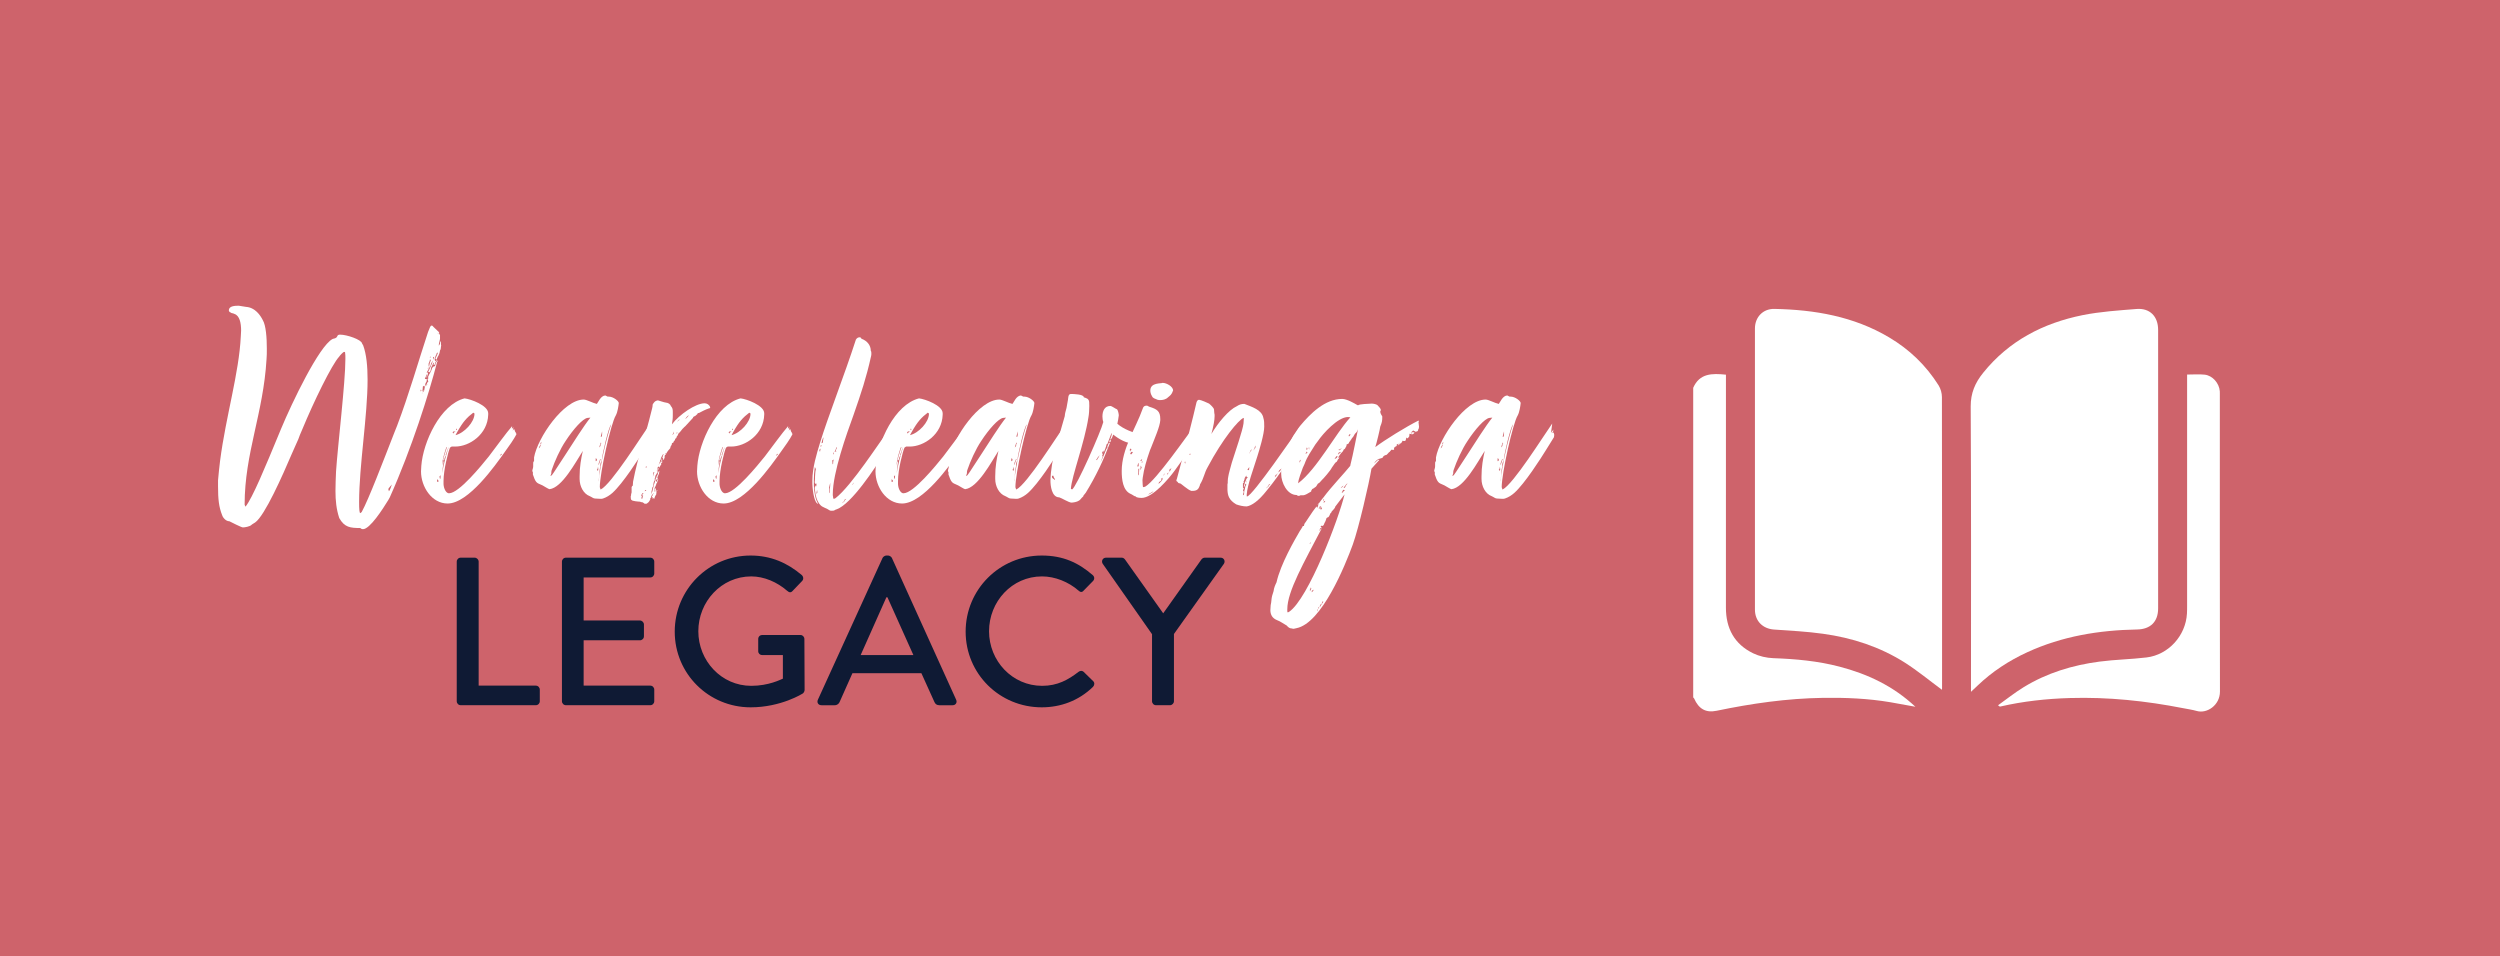<?xml version="1.0" encoding="UTF-8"?>
<svg xmlns="http://www.w3.org/2000/svg" id="a" viewBox="0 0 1600 612">
  <rect width="1600" height="612" style="fill:#ce636b;"></rect>
  <g>
    <path d="M248.53,319.99c-3.55,5.79-11.78,18.69-16.26,18.69-.56,0-1.12-.19-1.68-.75-6.36,0-10.09-.37-13.46-6.36-1.87-5.61-2.43-11.22-2.43-17.38,0-3.93,.19-8.23,.37-12.53,1.12-16.64,5.98-56.83,5.98-71.97,0-1.68,0-2.99-.19-4.11,0-.19-.19-.38-.56-.38-.75,0-2.99,2.62-3.18,2.99-4.86,5.23-16.45,29.16-23.55,46.36l-1.68,3.93c-.56,1.87-1.31,3.37-2.06,5.05l-2.99,6.73c-5.98,14.02-17.39,39.82-23.55,44.12l-1.5,.93c-.37,.37-.75,.37-.75,.56-1.12,1.12-4.3,1.68-5.61,1.68-.93,0-7.85-3.55-8.6-3.93-2.62,0-4.49-2.99-4.67-3.92-2.06-5.23-2.62-10.1-2.62-18.51v-3.74c.37-3.93,.75-8.22,1.31-12.52,3.74-28.79,12.15-56.08,13.27-79.82,0-1.12,.19-2.24,.19-3.55,0-4.86-.93-9.53-4.3-10.66-.93-.56-2.06-.37-2.43-.94-.75-.19-1.12-.75-1.12-1.5,.19-2.62,3.74-2.8,6.36-2.8l4.67,.75c5.79,.37,9.16,5.42,10.66,8.41,2.06,3.36,2.62,11.4,2.62,18.32,0,2.43,0,4.86-.19,6.73-2.06,34.96-14.02,60.01-14.02,93.09,0,.37,.37,.75,.56,1.31,4.49-5.61,12.52-25.05,21.87-47.67l.93-2.24c6.92-16.64,24.3-52.9,32.9-57.39,.75-.37,1.5-.19,2.43-.93,.93-.75,.37-1.87,2.43-1.87,4.3,0,13.65,3.18,14.02,5.61l.75,1.31c2.06,5.61,2.8,13.27,2.8,21.87,0,23.37-5.42,54.96-5.42,78.51,0,4.3,.19,6.92,.75,6.92,.19,0,.75-.56,.93-.75,4.49-8.23,13.46-31.78,21.12-51.41l1.5-3.74c7.66-20.19,13.46-40.75,19.82-60.01l1.31-3.18s.56-.94,.75-.94l.93,.19c0,.37,.56,.56,.56,.75l3.55,3.37c0,.75-.19,.56-.56,1.31,0,0,.56-.56,.75-.56,0,.19-.19,.56-.19,.56,.37,0,.56,0,.56,.37v2.62c0,.56-.75,2.62-.75,3.55v.75s.75-1.12,.75-1.49c0-.94,.19-1.12,.56-1.5,0,.37,0,2.8,.19,2.8-.37,1.31,0,2.24-.75,3.18-.19,1.31-.37,2.06-.93,3.18-.75,1.12-1.12,2.06-1.31,3.55-.75,.56-.75,1.12-.93,1.5,0,.93-.56,1.12-.93,1.12,0,0,0-1.12,.37-1.5l-.56,.19c-.37,.94-1.12,2.62-1.5,3.18,0,.75-.19,2.8-1.31,2.8,0,0,0-.37,.19-.75-.19,.19-.19,.37-.19,.37,0,.19-.37,.19-.56,.19,1.12-2.06,3.36-7.29,3.74-8.97,0-.19,.19-.37,.19-.75-.37,.19-.75,.19-.75,.38,0,.37,.19,.93,.19,1.5-.19,.75-.56,.93-.93,1.5,0,.19-.37,.56-.56,.94l-.19,1.12c-.56,.56-.75,1.12-.93,1.68l-1.68,2.99h.93c-.19,.93-.19,1.68-.56,2.24,0,.56-.37,.75-.56,1.12,0-.37,.19-1.12,.56-1.5l-.19-.94c-.19,.94-1.12,2.24-1.31,3.18h.75c.19,0,.37,0,.56,.19,0,.37-.19,.75-.19,1.31-.19,.19-.94,1.68-.94,2.06,0,.19-.19,1.12-.56,1.31l-.75-.56c-.19,.56-.19,1.12-.19,1.31,0,.37-.37,3.55-.56,3.93,.19-.19,.19-.56,.19-.75,0-.75,.56-1.5,.93-1.87,0,.56-.37,.93-.37,1.5,.37-.37,.56-.56,.56-.75,.37-.75,.37-2.06,.56-2.62l.93-2.06,.37,1.5c0-.37,.19-.75,.19-.93s0-.75-.19-.94c.19-.56,.94-.56,.94-.93-.19-.19-.19-.37-.19-.56,0-.38-.19-.94-.37-1.12,0,0,.56-.37,.75-.75-.37-.19-.56-.37-.56-.37,0-.19,.37-.37,.56-.93,0-.37,.56-1.31,.93-1.87,.37-.93,1.12-1.87,1.12-2.8,0-.19,.56-.56,.56-.94s1.31-.37,1.5-.75c.37-.75,0-1.68,1.12-2.8,.19-.38,.37-.56,.37-.75,.19,.19,.19,.37,.19,.56-.19,.19-.37,.37-.37,.56-5.23,20.19-16.26,55.33-30.28,86.55l-.93,1.68Zm0-6.92c0,.19,.37,1.31,.37,1.31,.19,0,1.12-1.68,1.87-4.3-1.12,1.5-2.24,2.43-2.24,2.99Zm21.12-63c0-.19,0-.56-.37-.75,0,.56-.19,.75-.19,1.12,.37,0,.56-.37,.56-.37Zm4.3-13.83c.19-.37,.19-.56,.19-.75,.19,0,.37-.19,.37-.37,0,0-.37,.37-.75,.37l.19,.75Zm1.12-5.42l-.75,1.87v1.12c0,.37,0,.75,.19,.75s.19-.94,.56-2.24c0-.37,.37-.56,.37-.93l.37-1.31c-.19,.19-.37,.19-.75,.19-.19,0,.19,.56,0,.56Zm.56-2.24c0-.37-.19-.37-.37-.37,0,.37,0,.75-.37,.93,.37,0,.37-.37,.75-.56Zm2.62,1.68c0,.37,.19,.75,.37,.93,0-.19,.75-.37,.75-1.12-.37-.38-.75-.56-.75-.75s.19-.37,.37-.56l1.12-2.43v-.75c-.75,.37-.75,.75-.75,1.12-.19,.56-.75,1.12-.75,1.68-.19,.19-.19,.38-.19,.56-.19,.19-.19,.37-.19,.56v.75Zm1.68-16.64c.19-.19,.56-.56,.56-.93l-.56,.93Z" style="fill:#fff;"></path>
    <path d="M287.4,315.69c6.36,0,20.75-17.76,25.42-23.55,5.42-7.1,11.03-14.96,14.96-19.44l-.19,1.87c.19-.37,.56-.75,.93-1.12,.19-.19-.19,1.31-.37,2.24l.75-1.12c.19-.19,.75,1.31,.75,1.68,.75,.38,.19,1.31,.93,1.31,.37,0-2.99,5.42-3.36,5.8l-4.49,6.36c-5.61,7.85-22.81,32.53-36.27,32.53-10.09,0-17.01-10.65-17.01-20.56,0-1.12,.19-2.43,.19-3.55,1.12-15.14,12.15-39.26,27.67-43.18,3.74,.38,15.14,4.49,15.14,9.53v.93c-.37,12.53-11.96,20.38-21.12,20.38h-2.24c-.19,0-.93,.56-1.12,.75-1.12,2.62-4.11,14.02-4.11,21.31v2.06c.19,2.99,1.68,5.8,3.55,5.8Zm-7.66-8.97v1.68c.19,0,.93-.19,.93-.19,0-.37,0-.93-.93-1.5Zm1.5-1.68c.37,1.31,.37,1.5,.37,1.5,.37,0,.37-1.5,.37-2.43-.37,.56-.75,.75-.75,.94Zm1.87-2.24c.56-5.23,2.62-12.34,4.11-16.82-.37,.75-.93,2.06-1.12,2.8l-.93,2.43c0,.19,.37-.37,.37-.37,0,0-.19,.93-.37,1.12-.19,0-.75,1.5-.75,2.06,0,0-.19,.56-.37,.56s-.37,0-.56,.37l.56-2.43c.37-1.5,2.06-6.54,2.06-6.54-.19,0-.56,.56-.56,.56-1.12,3.55-2.43,7.29-2.62,11.4l.56-2.99c.19,.19,.37,.37,.37,.93,0,.37-.19,1.31-.19,1.31,0,0-.56,3.37-.56,5.61Zm8.41-26.36c0-.19-1.12-.37-1.12-.37-.19,0-.56,.56-.75,.56l.56,.93c0-.37,.19-1.12,1.31-1.12Zm.93,.37l-.93,1.68c5.61-1.31,12.15-8.41,12.15-13.65,0-.56-.56-.37-.75-.75-3.93,2.99-6.54,5.61-10.47,12.71Zm0-2.06c0-.38-.56-.38-.56-.38v.94c.37-.19,.56-.37,.56-.56Zm27.85,16.45c-.19,0-.37,.19-.37,.38s1.31-.56,1.31-1.12c-.75,0-.75,.19-.75,.19,0,.37-.19,.56-.19,.56Z" style="fill:#fff;"></path>
    <path d="M416.2,271.01l-.75,5.98,1.5-2.06-.19,1.31-.56,.94,.93-.37,.37,1.5-.19,1.5-5.23,8.41c-2.99,4.86-13.46,21.31-20.19,27.29-1.68,1.49-3.74,2.8-5.98,3.55-.37,.19-1.31,.19-1.5,.19-.56,0-2.8-.19-3.55-.19-1.12,0-2.06-.93-3.37-1.5-4.11-1.5-6.54-6.36-6.54-11.03v-1.68c0-6.17,.93-11.22,2.06-16.26-4.67,7.29-13.27,23.55-21.31,24.49-.56,0-3.74-2.06-4.49-2.43-2.8-1.5-4.11-.75-5.79-5.98,0,0-.19-.56-.37-.93v-1.5c-.19-.37-.37-.56-.37-.93,0-.75,.56-1.68,.56-2.8v-1.68c0-.93,0-1.31,.56-1.68v-2.43c2.24-12.53,18.88-37.01,31.78-37.01,1.87,0,5.79,2.24,8.41,2.8,.93-1.12,2.43-5.23,5.42-5.42l1.5,.75h.75c2.8,0,6.36,2.8,6.36,4.11-.19,1.87-.75,5.79-1.87,7.85-3.18,5.05-10.28,37.01-10.28,45.99,.37,1.5,.56,1.5,.56,1.5,6.73-3.18,26.36-34.58,31.78-42.25Zm-71.41,15.89c.75-.19,1.31-1.87,1.5-2.62-.75,.56-1.12,1.68-1.5,2.62Zm1.5-2.62l.19-1.5c-.37,0-.19,.75-.75,1.12,.19,0,.37,.19,.56,.37Zm29.72-16.82c-2.99,.37-9.16,7.29-14.02,14.77-3.55,5.23-7.1,13.27-8.79,18.32-.37,.93-.37,1.68-.37,2.43l-.56,1.68s.56-.19,.93-.56c.56-.75,.19,0,8.41-12.71,5.23-8.04,12.15-19.07,16.26-24.12-.56,0-1.5,.19-1.87,.19Zm5.23,27.67c.56,0,.75-.19,.75-1.12,0-.19,0-.37-.75-.75v1.87Zm1.5,6.17c0-.19,0-.75,.19-.94l-.19-1.68c-.19,.93-.19,1.49-.75,2.06,.37,.37,.56,.56,.75,.56Zm1.5-2.8c-.75,2.62-.56,5.05-.93,7.66,0,.37-.19,.75-.19,1.12v.93c.75-9.35,4.86-27.48,8.04-36.64-1.68,1.68-5.61,18.69-5.98,22.62-.19,1.31-.93,1.87-.93,3.18v1.12Zm-.19-3.18l-.37-1.12c-.19,0,0,.19,0,.75,0,.37-.19,.93-.37,1.12-.19,.19-.19,.75-.19,.93s0,.56,.19,.75c0-1.12,.37-1.5,.75-2.43Zm-.56-8.97l.56-.56c.37-.56,.37-1.12,.37-1.5,0-.19,.37-.37,.37-.56s-.19-.37-.19-.56c-.56,.93-.56,1.68-1.12,3.18Zm.75,7.66s-.37,.75-.19,.75,.56-.75,.75-.94c-.37,0-.37,.19-.56,.19Zm1.12-16.26v-1.68l-.93,3.55c.19,0-.19-.19,.75-.19,0-.37,.19-1.31,.19-1.68Z" style="fill:#fff;"></path>
    <path d="M404.23,319.99c-.56,0-.56-1.68-.56-2.06s0-.56,.19-.75c0-.56,0-.93,.37-2.06v-3.36c.19-.56,.37-.75,.75-.93l.19-2.62c3.18-16.45,7.66-28.23,11.78-45.24,.19-.94,.75-2.43,.75-3.93,0-.56,.93-1.31,.93-1.5,.56-.75,1.31-1.12,2.43-1.31,.37,0,3.74,1.31,5.42,1.5,.93,0,2.62,.93,2.8,2.06,1.12,1.12,1.31,2.24,1.31,3.74v2.24c0,2.8-.19,2.8-.56,5.79,4.67-6.17,15.14-13.46,20.94-13.46,1.5,0,2.8,.93,3.36,2.06,0,.19,.19,.56,.19,.75,0,.37-.19,.37-.56,.37-.93,.37-2.06,.56-6.54,2.99-.75,0-1.12,.37-1.12,.75l-1.5,1.31c-.56,0-1.31,.56-1.31,1.12l-4.3,4.67c-.56,.75-1.5,1.31-1.68,1.68-1.12,.94-1.5,1.87-2.43,2.8,0,0,0,.37-.56,.37-.19,.56-.75,1.12-.75,1.68-.56,.37-.93,1.31-.93,1.68-.37,.37-.75,.37-.75,.75,0,0,0,.19-.19,.75l-.56,.37c0,.37-.37,.56-.37,.94,.19,.19-.93,.37-.93,.56,0,.37-.19,.75-.19,1.12-.56,.37-.93,1.68-.93,2.06-.75,.93-1.5,1.5-2.62,3.55,0-.19-.37-.56-.37-.37,0,.37,0,.56,.19,.56,0,.56-.19,.56-.56,.56,0,.38-.19,.75-.19,.94v.75c-.19,.93-.37,.19-.37,1.12-.56,0-.56,.37-.93,.93,0-.56,0-.75,.19-.75,0-.37,.19-.75,.19-.75,0,.19-.37-.38-.56-.38,0,0-.19,.19,.19-.56,0-.37,.19-.75,.19-.93,.37-.38,.37-.56,.37-.94-.56,0-1.31,2.06-1.5,2.24,0,0-.37,1.12-.37,1.49-.37,0-.37,.56-.37,.94-.19,.56-.94,2.24-.94,2.62,0,.19,.56-1.68,1.31-2.06,.19-.93,.37-1.5,.56-1.5,0-.37,0-.93,.37-.93,0,0-.19,1.68-.37,2.43l.75-.56c-.19,.75-.56,.93-.93,1.12v.94s0,.56-.56,.56c-.19,.93-.37,1.31-.56,1.31s-.19-.75-.19-.75c-.93,.37-1.31,1.12-1.31,2.06l-.19,1.12c.56-1.12,.56-1.68,.56-2.06,.56,0,.56,.19,.56,.38,0,0,0,.56-.56,1.12,0,.19-.19,.37-.19,.56s.19,.37,.37,.37c0,0-.19,.56-.37,.37l-1.31,2.24c0,.56,0,1.12-.37,1.5v1.31c-.56,.56-.56,1.12-.75,1.68,0,0-.19,2.8-.75,2.8l-.37,1.87c0,.38-.75,2.8-.56,2.8,0,0,.37-1.31,.56-1.5,.37,0,.75-2.24,.75-2.43,0,0,.56-1.87,.56-2.24,.19-.56,.56-1.68,.75-2.24,0-.56,.37-1.12,.37-1.5,0-.56,.56-.93,.56-1.31,0-.56,.56-1.12,.75-1.5,0-.56,.19-.93,.37-1.5,0-.37,.56-.94,.75-1.12l-.19,1.31c0,.75-.56,1.5-.56,1.68-.19,.19-.56,1.31-.56,1.5,.19,.19,.19,.37,.19,.56,0,.37-.19,.56-.19,.75l-.56-.38c0,.56-.37,.75-.56,.94,.37,.37,.37,.56,.37,.93,0,.19,.75-1.31,1.31-1.87,0,.38,0,.94-.56,1.5-.19,.56-.19,.93-.19,.93-.56,.37-.56,.56-.56,.75s0,.56-.19,.75l-1.12,2.43v1.68c.37-.19,.37-.37,.37-.56-.19-.19-.19-.38-.19-.56,0-.37,.19-.75,.19-.93,.19,0,.37,0,.56-.19,0,.19,.19,.75,.19,1.12s-.19,.56-.19,.56c0,0,0,.56,.56,.56,0-.56,0-1.12,.56-1.12,0,.56-.56,1.12-.56,1.5l-.19,1.5c-.37,.19-1.31,2.43-1.31,2.8-.19-.37-.37-.56-.37-.75l-.56,.75v-1.31c-.19,0-.37,.37-.56,.37,0,0,0-.75,.19-.93,0,0,0-.37,.37-.37,0,0,.19-.75,.37-1.12,.37-.19,.56-.19,.56-.37,0-.56-1.87,1.68-1.87,1.87,0,.56,0,.93-.56,1.31,0,.56,0,1.12-.56,1.68,.19-.19-.56,1.12-1.12,1.31-.19,.19-.56,.56-.93,.56h-1.12c-.37-.56-.93-.56-1.31-.93,0,0-1.12,0-1.5-.37-.75,0-5.42-.37-5.42-1.12Zm7.29-4.49c-.19,0-.56,.19-.56,.75-.37,0-.56,.56-.56,.75s.19,.38,.37,.56c0,.56,0,.93-.37,.93,.19,.19,.37,.93,.37,.93,.19,0,.56-.93,.56-1.31,0-.75,.19-.93,.37-1.31-.19,.37-.37,.19-.75,.37,0-.75,.19-.75,.75-1.12,0-.37,0-.56-.19-.56Zm2.06-1.87c-.56,0-.93,0-.93,.93,0-.19,.19-.37,.37-.37,.56,0,.56-.38,.56-.56Zm.37-15.14c-.37,0-.75,.19-.75,.56-.19,.19,.56,.19,.56,.19l.19-.75Zm4.11,4.3c0,.75-.19,1.31-.19,2.24,0-.37,.94-2.99,.94-2.99-.19,0-.56,.19-.56,.19,0,.19-.19,.37-.19,.56Zm13.09-25.05c0-.37,.19-1.12,.19-1.5-.19,0-.37,1.12-.56,1.31l-.75,.75,1.12-.56Zm1.68-.19l.93-.56s-.56,0-.56-.37c0,.37-.19,.37-.37,.93Zm1.31-8.41c-.37,0-.75,.75-.75,.75,0,0,1.31-1.12,1.68-1.31-.75,0-.93,.19-.93,.56Zm6.73-3.36c-.75,.19-2.06,1.68-2.24,2.43,.75-.75,1.5-1.31,2.24-2.43Z" style="fill:#fff;"></path>
    <path d="M464.05,315.69c6.36,0,20.75-17.76,25.42-23.55,5.42-7.1,11.03-14.96,14.96-19.44l-.19,1.87c.19-.37,.56-.75,.93-1.12,.19-.19-.19,1.31-.37,2.24l.75-1.12c.19-.19,.75,1.31,.75,1.68,.75,.38,.19,1.31,.93,1.31,.37,0-2.99,5.42-3.36,5.8l-4.49,6.36c-5.61,7.85-22.81,32.53-36.27,32.53-10.09,0-17.01-10.65-17.01-20.56,0-1.12,.19-2.43,.19-3.55,1.12-15.14,12.15-39.26,27.67-43.18,3.74,.38,15.14,4.49,15.14,9.53v.93c-.37,12.53-11.96,20.38-21.12,20.38h-2.24c-.19,0-.93,.56-1.12,.75-1.12,2.62-4.11,14.02-4.11,21.31v2.06c.19,2.99,1.68,5.8,3.55,5.8Zm-7.66-8.97v1.68c.19,0,.93-.19,.93-.19,0-.37,0-.93-.93-1.5Zm1.5-1.68c.37,1.31,.37,1.5,.37,1.5,.37,0,.37-1.5,.37-2.43-.37,.56-.75,.75-.75,.94Zm1.87-2.24c.56-5.23,2.62-12.34,4.11-16.82-.37,.75-.93,2.06-1.12,2.8l-.93,2.43c0,.19,.37-.37,.37-.37,0,0-.19,.93-.37,1.12-.19,0-.75,1.5-.75,2.06,0,0-.19,.56-.37,.56s-.37,0-.56,.37l.56-2.43c.37-1.5,2.06-6.54,2.06-6.54-.19,0-.56,.56-.56,.56-1.12,3.55-2.43,7.29-2.62,11.4l.56-2.99c.19,.19,.37,.37,.37,.93,0,.37-.19,1.31-.19,1.31,0,0-.56,3.37-.56,5.61Zm8.41-26.36c0-.19-1.12-.37-1.12-.37-.19,0-.56,.56-.75,.56l.56,.93c0-.37,.19-1.12,1.31-1.12Zm.93,.37l-.93,1.68c5.61-1.31,12.15-8.41,12.15-13.65,0-.56-.56-.37-.75-.75-3.93,2.99-6.54,5.61-10.47,12.71Zm0-2.06c0-.38-.56-.38-.56-.38v.94c.37-.19,.56-.37,.56-.56Zm27.85,16.45c-.19,0-.37,.19-.37,.38s1.31-.56,1.31-1.12c-.75,0-.75,.19-.75,.19,0,.37-.19,.56-.19,.56Z" style="fill:#fff;"></path>
    <path d="M569.29,275.87l.56,2.8,1.12-1.68c0,.19-.19,1.12-.19,1.12,0,.19-.37,.93-.94,1.87l.94,1.31c.37,0,.93-.93,.93-.56,0,.19-.37,.93-1.68,3.18-1.31,1.87-3.55,5.98-5.79,6.54,.37,.19,.56,.37,.93,.37,.19-.37,.37-.75,.75-.75-5.8,9.35-20.94,32.53-30.47,35.89-1.68,.37-.75,.93-3.18,.93-.37,0-.93,0-1.5-.37-1.12-.93-4.3-1.87-5.42-2.99-3.74-3.55-3.55-9.72-3.93-11.22,0-.56,.19-1.12,.56-1.87,0,.37,0,.75,.19,1.12,.37-.56,.37-1.31,.37-2.06-.19,0-.56,0-.75,.19-.19-.56-.37-.56-.37-1.12s.19-.93,.19-2.24v-1.12c.19-1.5,0-2.62,.56-5.05,0,0-.56-.75-.56-1.31-.19,.37-.19,.56-.19,.75-.37,2.62-.56,4.67-.56,7.67v3.55c.19,4.11,.93,8.97,2.8,11.59-2.24,0-3.55-7.29-3.74-12.71v-2.24c0-8.22,2.8-17.2,4.86-23.93,5.05-16.64,15.7-43.56,22.99-66.17,.56-.93,1.31-1.5,2.43-1.5,.56,0,.93,.37,1.12,.93,3.74,1.31,5.98,4.3,5.98,7.67,.37,.56,.37,1.12,.37,1.68,0,.75,0,1.31-.19,1.87-3.18,14.21-6.17,22.99-11.22,37.57-4.49,12.34-13.27,36.83-13.27,50.66v.75c.37,1.31,0,2.24,.75,2.24,.19,0,.56-.19,.94-.37,10.28-7.85,28.79-36.83,33.27-42.43,.75-1.12,1.12-1.87,2.24-2.06l-.93,1.5Zm-46.73,39.63c0,.19,0,.37,.19,.56l.37-.94c0-.56-.19-1.12-.19-1.68l-.37,2.06Zm1.87-27.29c0,.37,.19,.75,.37,.93,0-.56,.37-1.31,.37-2.06-.37,.19-.75,.56-.75,1.12Zm.75-2.8c0,.19,0,.56,.19,.56,.37-.37,.37-.75,.37-1.12-.37,0-.56,.19-.56,.56Zm1.87-5.61c-.75,1.12-.93,2.43-1.31,3.93l.75-.37c.19,0,.19-.75,.19-.75l.37-2.8Zm3.93,33.09c.37-1.12,.37-2.43,.37-3.93l-.75,3.18v2.99l.37,.56v-2.8Zm1.87-15.7c.19-.19,.37-.37,.37-.56v-.75c0-.37,.19-1.31,.37-1.87-.37,.37-.56,.56-.94,.56,0,.56,.19,1.31,.19,2.62Zm.93-7.66s-.56,.19-.56,.75l.19,.75,.37-1.5Zm.19-.56h1.31l-.37-.56,.37-1.12c.19-.19,.37-.56,.37-1.12-.56,.19-.56,.75-.75,1.31,0,0-.37,1.31-.94,1.5Zm6.36,31.59l-1.5,1.5c.37,0,1.31-1.12,1.68-1.31,0-.37,.75-1.12,1.12-1.5-.19,0-.37,.19-.93,.37-.19,.19-.37,.56-.37,.94Zm4.86-10.28c.19-.19,.56-.38,.75-.38,0-.37,.37-.56,.37-.93,0-.19-.37,.19-.37,.56-.37,.19-.56,.56-.75,.75Z" style="fill:#fff;"></path>
    <path d="M578.26,315.69c6.36,0,20.75-17.76,25.42-23.55,5.42-7.1,11.03-14.96,14.96-19.44l-.19,1.87c.19-.37,.56-.75,.93-1.12,.19-.19-.19,1.31-.37,2.24l.75-1.12c.19-.19,.75,1.31,.75,1.68,.75,.38,.19,1.31,.93,1.31,.37,0-2.99,5.42-3.36,5.8l-4.49,6.36c-5.61,7.85-22.81,32.53-36.27,32.53-10.09,0-17.01-10.65-17.01-20.56,0-1.12,.19-2.43,.19-3.55,1.12-15.14,12.15-39.26,27.67-43.18,3.74,.38,15.14,4.49,15.14,9.53v.93c-.37,12.53-11.96,20.38-21.12,20.38h-2.24c-.19,0-.93,.56-1.12,.75-1.12,2.62-4.11,14.02-4.11,21.31v2.06c.19,2.99,1.68,5.8,3.55,5.8Zm-7.66-8.97v1.68c.19,0,.93-.19,.93-.19,0-.37,0-.93-.93-1.5Zm1.5-1.68c.37,1.31,.37,1.5,.37,1.5,.37,0,.37-1.5,.37-2.43-.37,.56-.75,.75-.75,.94Zm1.87-2.24c.56-5.23,2.62-12.34,4.11-16.82-.37,.75-.93,2.06-1.12,2.8l-.93,2.43c0,.19,.37-.37,.37-.37,0,0-.19,.93-.37,1.12-.19,0-.75,1.5-.75,2.06,0,0-.19,.56-.37,.56s-.37,0-.56,.37l.56-2.43c.37-1.5,2.06-6.54,2.06-6.54-.19,0-.56,.56-.56,.56-1.12,3.55-2.43,7.29-2.62,11.4l.56-2.99c.19,.19,.37,.37,.37,.93,0,.37-.19,1.31-.19,1.31,0,0-.56,3.37-.56,5.61Zm8.41-26.36c0-.19-1.12-.37-1.12-.37-.19,0-.56,.56-.75,.56l.56,.93c0-.37,.19-1.12,1.31-1.12Zm.93,.37l-.93,1.68c5.61-1.31,12.15-8.41,12.15-13.65,0-.56-.56-.37-.75-.75-3.93,2.99-6.54,5.61-10.47,12.71Zm0-2.06c0-.38-.56-.38-.56-.38v.94c.37-.19,.56-.37,.56-.56Zm27.85,16.45c-.19,0-.37,.19-.37,.38s1.31-.56,1.31-1.12c-.75,0-.75,.19-.75,.19,0,.37-.19,.56-.19,.56Z" style="fill:#fff;"></path>
    <path d="M682.19,271.01l-.75,5.98,1.5-2.06-.19,1.31-.56,.94,.93-.37,.37,1.5-.19,1.5-5.23,8.41c-2.99,4.86-13.46,21.31-20.19,27.29-1.68,1.49-3.74,2.8-5.98,3.55-.37,.19-1.31,.19-1.5,.19-.56,0-2.8-.19-3.55-.19-1.12,0-2.06-.93-3.37-1.5-4.11-1.5-6.54-6.36-6.54-11.03v-1.68c0-6.17,.93-11.22,2.06-16.26-4.67,7.29-13.27,23.55-21.31,24.49-.56,0-3.74-2.06-4.49-2.43-2.8-1.5-4.11-.75-5.79-5.98,0,0-.19-.56-.37-.93v-1.5c-.19-.37-.37-.56-.37-.93,0-.75,.56-1.68,.56-2.8v-1.68c0-.93,0-1.31,.56-1.68v-2.43c2.24-12.53,18.88-37.01,31.78-37.01,1.87,0,5.79,2.24,8.41,2.8,.93-1.12,2.43-5.23,5.42-5.42l1.5,.75h.75c2.8,0,6.36,2.8,6.36,4.11-.19,1.87-.75,5.79-1.87,7.85-3.18,5.05-10.28,37.01-10.28,45.99,.37,1.5,.56,1.5,.56,1.5,6.73-3.18,26.36-34.58,31.78-42.25Zm-71.41,15.89c.75-.19,1.31-1.87,1.5-2.62-.75,.56-1.12,1.68-1.5,2.62Zm1.5-2.62l.19-1.5c-.37,0-.19,.75-.75,1.12,.19,0,.37,.19,.56,.37Zm29.72-16.82c-2.99,.37-9.16,7.29-14.02,14.77-3.55,5.23-7.1,13.27-8.79,18.32-.37,.93-.37,1.68-.37,2.43l-.56,1.68s.56-.19,.93-.56c.56-.75,.19,0,8.41-12.71,5.23-8.04,12.15-19.07,16.26-24.12-.56,0-1.5,.19-1.87,.19Zm5.23,27.67c.56,0,.75-.19,.75-1.12,0-.19,0-.37-.75-.75v1.87Zm1.5,6.17c0-.19,0-.75,.19-.94l-.19-1.68c-.19,.93-.19,1.49-.75,2.06,.37,.37,.56,.56,.75,.56Zm1.5-2.8c-.75,2.62-.56,5.05-.93,7.66,0,.37-.19,.75-.19,1.12v.93c.75-9.35,4.86-27.48,8.04-36.64-1.68,1.68-5.61,18.69-5.98,22.62-.19,1.31-.93,1.87-.93,3.18v1.12Zm-.19-3.18l-.37-1.12c-.19,0,0,.19,0,.75,0,.37-.19,.93-.37,1.12-.19,.19-.19,.75-.19,.93s0,.56,.19,.75c0-1.12,.37-1.5,.75-2.43Zm-.56-8.97l.56-.56c.37-.56,.37-1.12,.37-1.5,0-.19,.37-.37,.37-.56s-.19-.37-.19-.56c-.56,.93-.56,1.68-1.12,3.18Zm.75,7.66s-.37,.75-.19,.75,.56-.75,.75-.94c-.37,0-.37,.19-.56,.19Zm1.12-16.26v-1.68l-.93,3.55c.19,0-.19-.19,.75-.19,0-.37,.19-1.31,.19-1.68Z" style="fill:#fff;"></path>
    <path d="M710.42,283.35c-4.3,11.4-8.97,21.31-15.52,31.97-.56,.56-.75,1.12-1.5,1.87,0,.56-.37,.75-.56,.93-.75,.56-1.31,1.68-2.24,2.24-1.31,.94-3.93,1.31-4.86,1.31-1.68,0-6.36-2.99-7.85-3.37-4.86,0-5.61-7.66-5.61-10.65,.37-14.39,5.23-26.73,9.16-41.31,.19-2.43,.56-2.8,1.12-5.23l.94-5.23c.19-.94,0-3.74,1.87-3.74,1.68,0,8.23,.19,8.23,2.06,0,.19,2.43,.56,2.99,1.68,.56,.56,.56,2.06,.56,3.93,0,2.43-.19,5.42-.56,7.29-2.43,16.08-10.66,37.57-11.22,45.61,0,.56,.75,.19,.75,.56,2.8-1.5,18.69-37.57,20-43.18-.37-.94-.56-2.43-.56-3.55,0-3.37,1.31-6.73,5.05-6.73,.93,0,3.36,1.87,4.11,2.06,.75,.19,1.31,3.18,1.31,3.93,0,.56-.75,4.86-.93,5.42,4.11,3.55,10.28,5.79,14.39,6.54,.37,.19,.75,.19,.93,.37,0,.19-1.68,3.55-2.06,4.67-.19,.56-.56,1.12-2.24,1.12-5.05,0-9.91-2.8-13.65-5.79-.19,.37-.93,2.99-1.5,2.8-.56,.37-.37,.94-.56,.94,.37,0,.56-.19,.75-.38l-.56,1.5-.75-.37c.37-.75,1.68-3.55,1.68-4.86,0-.19,0-.37-.19-.56l-2.62,6.92c-.37,.19-.56,.19-.56,.38,0,.75-1.31,4.11-1.5,4.49l-.37,.75v-1.31c-.19,0-.56,.19-.56,.75-.37,0-.37,.56-.37,.75s.19,.38,.37,.56c0,.56,0,.93-.37,.93,0,.19,.19,.56,.37,.75l-1.5,3.93s1.31-2.62,1.87-3.93l2.06-5.05c.19,0,.56-.37,.56-.37v-.93l.93-2.43h.75Zm-37.01,21.12c0,.19-.19,.37-.19,.56,0,.37,.19,.93,.56,1.12l1.5,1.12c0-.93-1.12-1.68-1.12-2.8h-.75Zm30.47-13.09c-.19,0-.94,.93-.94,.93-.37,0-.56,1.31-1.31,1.68,0,0,0,.19,.19,.56,.75-.56,1.5-2.62,2.06-3.18Z" style="fill:#fff;"></path>
    <path d="M763.32,283.54c1.31-1.87,3.55-4.49,3.55-4.49,.19,0,.75-.93,.75-.56,0,.56-.75,1.5-.75,1.68l-15.14,21.12c-3.55,4.86-14.02,17.38-21.12,17.38,0,0-3.36,0-3.74-.94-.93,0-2.24-1.31-3.36-1.68-4.86-2.24-5.61-9.16-5.61-14.58,0-14.39,8.97-27.29,13.46-40,.37-1.31,1.12-1.87,2.62-1.87,.56,0,1.31,.75,1.68,.75,4.86,1.5,6.92,2.8,6.92,7.85v.75c-.19,3.92-3.74,11.96-5.98,17.76l-.56,1.31c-2.24,6.36-3.93,12.15-4.67,17.57l-.19,1.68c0,.93,.19,4.49,.37,4.49,.56,0,1.12-.19,1.5-.37,7.1-4.3,26.17-31.97,32.71-40.56,0,.19-.37,1.87-.94,3.36l.56-.75-.19,1.31-1.87,3.55c.93-1.12,1.68-2.06,2.24-2.43l-.75,3.37c.19,0,.56-.56,.75-.56l-2.24,4.86Zm-39.26,4.11c0-.38-.37-.56-.56-.56,0,.19-.56,.75-.56,1.12,.37,0,.56,0,.56,.19s-.19,.37-.19,.75c.37-.75,.75-1.12,.75-1.5Zm.37,1.5c-.56,0-.93,.75-1.12,1.31,.19,.19,.56,.37,.56,.37,.19,0,1.12-1.12,1.12-1.5-.19,0-.37-.19-.56-.19Zm4.3,8.79v-.94c0-.19,0-.56,.19-.75-.37,.19-.75,.56-.75,1.31,0,.19-.37,.75-.37,.75,0,.19,.19,.19,.75,.19,.19,0,.19-.19,.19-.56Zm-.19,4.49c0,.19-.19,1.31-.19,1.87,.37-.37,.56-.56,.56-.93,.19-2.8,.19-2.99,.19-3.55l-.56,.37v2.24Zm1.12-1.5c.75-.75,1.12-2.24,.93-2.06-.37,0-.37-1.12-.56-.75,0,.19,0,2.06-.37,2.8Zm1.31-6.92c-.37,0-.75,.19-.75,.37-.19,.19-.37,.56-.37,.75,.56,0,1.12-.56,1.12-1.12Zm-.19,2.24c.37-.19,.37-.56,.56-.93-.56,0-.56,.19-.75,.37,.19,0,.19,.38,.19,.56Zm7.48,18.13c-.56,.37-.56,.19-.94,.56-.56,.19-2.43,1.31-2.43,1.68,0,0,1.68-.93,2.06-1.12,.56-.19,1.31-1.12,1.31-1.12Zm12.52-64.49c-.93,2.8-1.87,3.18-3.36,4.49-1.31,1.31-3.36,1.68-4.86,1.68-.56,0-.93,0-1.68-.19-1.68-.75-2.99-.94-3.55-2.24-.93-1.49-1.12-2.8-1.12-3.74,0-5.23,7.1-4.3,7.85-4.86,2.62,0,6.73,2.43,6.73,4.86Zm-7.66,57.76l-1.12,.75c-.37,.19-.37,.75-.56,1.31,1.31-1.12,2.62-2.43,2.62-3.18,0-.19-.19-.56-.19-.75-.19,.19-.75,.37-.56,.56,0,.19,0,1.12-.19,1.31Zm2.62-4.67c-.19,.19-.56,.37-.75,.37,0,.37-.37,.56-.37,.93,0,.19,.37-.19,.37-.56,.37-.19,.56-.56,.75-.75Zm1.12,1.12l1.12-1.68-.75,.37-.37,1.31Zm1.5-3.18c0,.19,.19,.94,.19,.94,.19,.19,.75-1.87,1.31-2.24-.75,.38-1.5,.75-1.5,1.31Z" style="fill:#fff;"></path>
    <path d="M832.11,273.07c0,.19,0,1.68-.37,3.18l.19-.37,.75,1.68,1.68-2.06-2.62,4.11c.75-.56,1.68-1.31,2.62-2.24v1.68l-5.23,9.16-2.62,3.55c-.19,.37-.93,1.12-.93,1.12,0-.19,.56-.94,.56-1.68,0-.19-1.31,1.5-1.31,1.87s.37,.19,.37,.38-.19,.56-.56,1.12c-.75,1.31-1.87,1.5-1.87,1.5,0,.37,0,.56-.19,.56,0,.75-1.12,1.68-1.12,1.68q0,.19,.19,.19c-.19,0,1.5-1.68,1.68-1.68-3.93,5.79-8.04,11.59-12.52,17.01-5.42,6.92-9.72,9.72-12.9,10.28-2.24,0-4.67-.56-6.73-1.31-4.67-2.8-5.42-5.61-5.61-9.16v-3.18c0-.37,0-.93,.19-1.31v-1.12c0-1.31,.19-2.24,.37-3.18,0-.75,1.87-7.48,2.24-8.79,2.43-7.67,6.92-20.56,7.48-25.05l.19-2.99c0-.37,0-.56-.19-.56-3.18,1.31-13.27,13.27-22.99,31.59-2.24,3.93-2.24,6.73-4.86,11.03,0,.56-.37,1.12-.56,1.68-.94,2.24-2.8,2.43-4.86,2.43-2.43-.56-6.92-5.05-7.48-4.86-.56,0-1.12-.19-1.31-.75-.19-.37-.93-.56-.93-.93s.19-.75,.37-1.31c5.05-18.51,10.47-39.63,12.52-48.79,.19-.56,.56-1.68,1.68-1.68,.93,0,5.79,2.06,6.36,2.43,.94,.75,2.99,2.62,3.18,3.74,.19,1.31,0,1.68,.37,3.37v.94c0,2.62-.75,6.54-2.06,11.4,4.3-7.29,11.22-15.52,16.26-17.76,1.68-1.12,2.99-1.5,4.86-1.5,4.67,1.87,11.22,3.74,12.15,8.97,.56,1.68,.56,3.55,.56,5.61,0,4.67-3.18,15.14-4.49,19.25-2.24,7.29-6.36,18.13-6.73,24.3,0,.93,0,1.12,.19,1.12,3.36,0,31.03-40.56,34.02-44.68Zm-73.65,23.74c.19-.37,.19-.75,.19-1.31,0-.19-.56,.19-.56,.19,0,0,.37,.75,.37,1.12Zm3.55-5.98c-.19-.37-.37-.37-.37-.75-.19,.37-.19,.75-.56,1.12,.56-.19,.75-.37,.93-.37Zm33.46,22.99c.19,.19,.56,.94,.56,.94,0,.37-.56,1.31-.56,2.24l.56-.37c0-.19,.19-.56,.19-.56,0-.56,0-1.31,.19-2.06,0-.37,.19-.56,.19-.75,.19,0,.19-.56,.19-.93,.19-.56,.19-1.31,.75-1.87v-.93c-.19,0-.56,.19-.75,.75,0,.37,0,.93-.19,.93,0,0-.56,.56-.56,.38,0-.56,.56-2.06,.56-2.24s.19-.37,.19-.93c0,0,.37,0,.37-.75,.37,0,.37-.75,.37-.94,0,.19,.37-.37,.37-.56,0,0,.75-.56,.56-.56,0-.37-.37-.37-.56-.37l-.37-1.12v.94h-.75s0,.37,.19,.56c-.19,0-.75,.56-.75,.75l.75-.19c0,.37-.75,.56-.75,1.12,0,.37,0,.56-.37,.75,0,.19,.19,.75,.19,.75,0,.37-.56,.37-.56,.56v2.62c.19,.19,.56,.56,.56,.75s-.56,.75-.56,1.12Zm2.06-5.05c0,.19,.19,0,.19-.37l.19-.94c-.37,.56-.37,.94-.37,1.31Zm1.12-8.22l-.56-.38c.19,.19,.37,.75,.75,.75,.19,0,.37-.19,.56-.37,0-.56,.19-1.5,.19-1.5-.19,0-.37,.19-.37,.37-.19,.19-.56,.56-.56,1.12Zm1.5-11.78c-.19,.56-.56,1.12-.56,1.68,.19-.93,1.31-2.43,1.68-2.8-.75,.19-.93,.75-1.12,1.12Zm2.99-2.8c0,.38-.75,1.87-.93,2.24,0,.19,.93-1.31,.93-1.31,.19,0,.37-.19,.37-.94v-.75c0-.19-.37,.56-.37,.75Zm8.97,24.12c-.19,.19-.37,.56-.37,.93l-1.5,1.5c.37,0,1.31-1.12,1.68-1.31,0-.37,.75-1.12,1.12-1.5-.19,0-.37,.19-.94,.37Zm4.3-5.61c0-.19,.19-.19,.19-.56s-.37,.56-.75,.75l.56-.19c-.75,.93-.56,.93-.56,.93,.56,0,1.68-2.06,1.87-2.43-.56,.19-.94,1.12-1.31,1.5Zm3.36-3.74c.19-.19,.56-.93,1.12-1.5-1.5,1.5-2.62,1.5-2.62,3.18,0,0,.19-.19,1.5-1.68Zm8.79-13.27l-.75,.93,.93-.37,.56-1.68c-.19,.37-.75,.93-.75,1.12Z" style="fill:#fff;"></path>
    <path d="M908.18,269.7c-.19,.19-.37,.19-.37,.19l.37,3.18c0,.56-.19,1.5-.56,1.87,0,.75-.37,.93-.56,1.12-.37,0-.75,.19-1.5,.56,.19-.19,.37-.38,.37-.56l-.93-.19c0,.19-.19-.37-.56-.37l-1.68,1.5c.94-.19,.75-.37,1.5-.37,.19,0,.93,0,.93,.19,0,.75-1.5,1.31-2.06,1.31,.37-.19,.75-.56,.75-.75-.37,0-.75,.37-1.12,.37-.19,0-.37,0-.56-.19-.37,.19,0,1.87-.56,2.06-.19,.37-.37,.75-1.12,.94,0-.19-.19-.38-.37-.56-.19,0-.37,2.06-.75,2.06-.37,.19-.56,.19-.93,.19l-.93-.19s-.19,.93-.37,.93c-.56,.56,0,.19-.75,.93-.19,.19-.37-.56-.75-.56l.37,.75c-.56,.19-1.12,.75-1.5,1.12,.37-.93,.56-1.12,.56-1.31,0,0-.93,.37-1.31,.75-.19,.19,.37,.56,.19,.75-.19,0-1.12,.37-1.12,.75l-.75,.37c0,.56,.19,.56,.19,.93l-.56,.56c-.19-.19-.75-.19-1.31-.19-.19,.37-.37,.56-.37,.56-.37,.19-.56,.93-.93,.93-.19,0-1.68,2.06-2.06,1.87-.75,0-1.87,.94-1.87,1.12s-.56,.56-.37,.75c-.56,0-1.12,.38-2.06,.56-.37,0-.75,.19-.93,.37-.93,.75-1.12,.75-1.87,1.68-.19,.19-.19,.38-.19,.94,.19-.94,1.5-1.5,1.87-2.06l.56-.37c.19,.19,.37,.19,.56,.19l-5.05,5.61c-1.5,9.35-8.23,38.32-11.96,48.6-4.86,13.27-19.82,50.29-36.08,53.46l-1.68,.37c-.37,0-.75,0-1.12-.19-1.5,0-2.43-.75-3.36-1.87-1.31-.75-4.67-2.99-5.98-3.36-3.36-1.31-4.3-3.55-4.49-5.98v-.75c0-1.12,.19-2.06,.19-2.99,.56-2.24,.37-3.93,.93-5.98,.19-.94,.75-2.06,.93-2.99,.19-2.06,1.12-4.11,1.87-5.61,2.62-11.78,11.59-27.11,14.95-32.9l.75-1.12c.37-.75,.93-1.31,1.12-2.06h.75c0-.19,.19-1.31,.37-1.5,.19,0,5.23-8.04,7.1-10.28l.75-.75c0,.56,0,.75,.19,.75,.56,0,.37-1.12,.75-1.5-.19-.19,.37-.37,.56-.75l-1.12,.56,.75-.94c.37-.37,.19,0,.56-.56,.75-1.12,1.68-2.24,2.62-3.37,4.49-6.17,14.21-16.45,16.82-19.81,.37-.37,.37-.56,.37-.93,1.87-7.29,3.92-18.51,4.86-22.81-.56,1.12-.56,1.68-1.68,2.62-.37,.19-.93,1.49-1.31,2.06l-.93,1.12c-.19,.56-.75,1.12-.75,1.12-.37,.75-.56,.93-.56,.93,0,0,0-.37-.37,.37-.19,.19-.19,.37-.19,.56-.19,.19-.37,.56-.37,.37,0,0-.37,.37-.56,.37-.93,0-.37,.56-.75,1.31l-.93,1.68c-.37,.38-.94,.38-.94,.94-.19,.75-1.5,1.87-1.5,1.87-.37,.37-2.24,3.18-2.24,3.37l.56-.56c.56-.38,.56-.19,.56-.19,0,.19,0,.37-.19,.56-.19,.56-.93,.75-.93,1.31-.37,.56-.37,1.12-1.12,1.31-1.12,1.12-1.68,2.43-2.62,3.55-.56,1.5-5.61,7.29-6.17,7.67l-1.5,1.68c-.37,.37-.75,.56-1.12,.75-.93,1.12-.75,1.87-2.24,2.62-.19,.37-1.5,.75-1.68,1.12,.37,0-.75,.94-.37,.94,0,.37-.19,.56-.37,.56-1.12,.56-2.62,1.68-3.93,2.06-.56,.19-.94,.19-1.31,.19h-1.31c-.37,.19-.75,.38-1.12,.38-.56,0-.93-.19-1.31-.56-6.17,0-9.91-8.04-9.91-13.46v-2.24c0-6.54,3.93-15.14,7.66-22.06,1.5-2.06,2.8-4.49,4.49-6.54,6.54-7.85,15.89-17.2,26.92-17.2,2.99,0,8.04,2.99,9.35,3.74l.75,.37c.93-.93,6.73-.93,8.79-1.12,.93,0,3.37,.37,3.93,1.31,1.12,1.12,1.68,1.87,1.87,2.62,0,.37,0,.56-.37,1.12,0,1.31,.93,2.43,1.31,3.18,0,2.99-.19,3.74-1.31,6.54,0,.94-2.43,11.03-3.18,13.09,6.17-4.67,19.82-13.09,27.67-17.01l.37,.56Zm-62.25,68.42c-11.4,21.87-22.06,40.38-22.06,51.78v1.12c0,.37,0,.75,.37,.93l.75-.37c12.34-8.22,31.97-60.01,35.52-75.15l-5.98,7.85c0,1.12-2.24,2.8-2.43,3.37,0,.19,0,.56-.56,.75-.19,.56-1.12,2.62-1.5,2.62-.19,0-.56,.19-.56,.19-.37,.37-.75,.37-.56,.56,0,.19-.93,2.8-1.31,2.99,0,.56-.37,.75-.37,1.12-.19,.19-.56,.75-.75,.75,0,0-.37-.19-.75-.19-.19,.19-.56,.38-.56,.56,0,.37,.75,.37,.75,.37,0,.37-1.12,.75-1.12,.93s-.19,.56-.19,.75c-.19,.38-.37,.56-.19,.56s.56-.37,.75-.93c0-.19,.56-.37,.75-.56Zm18.32-71.04c-.19,0-1.31-.19-1.5-.19-6.54,0-16.08,10.65-19.25,15.33l-1.68,2.24c-2.8,4.67-5.05,7.29-6.92,12.52l-1.12,2.43c-.75,2.24-2.8,7.1-2.99,9.91,12.15-9.16,23.74-31.59,33.46-42.25Zm-31.97,27.85l.19-.75c-.94,.56-.56,.93-.94,1.87,.56-.38,.75-.94,.75-1.12Zm3.18-4.49l1.31-.56c-.37-.56-.19-.56-.37-.93-.19,0,0,.37-.56,.75l-.37,.75Zm1.12-2.62l.19-.75-.37-.75c-.19,.19-.19,1.12-.56,1.31,.37,0,.56,0,.75,.19Zm1.31-1.5c-.19,0-.37,.19-.37,.37s.19,.75,.37,1.12v-1.5Zm.19,61.88c.37-.19,.56-.19,.56-.56,.19,0,.37-.37,.37-.56,0,0-.37,.19-.56,.37,0,.19-.19,.38-.37,.75Zm.75,27.85c0,.56-.56,1.31-.56,1.5s0,.37,.19,.56c.37-.19,.37-.94,.75-1.31,0-.56-.19-.75-.37-.75Zm1.87,1.31l-1.12,.75c0,.37,0,.56-.19,.93,.75-.37,1.31-1.12,1.31-1.68Zm2.62,12.34c0,.37-.19,.93-.37,1.5,.19,0,.56-.75,.56-.93l-.19-.56Zm.37-.19c.19-.19,.37,0,.56-.37,0-.19,0-.38-.19-.75-.19,.19-.19,.37-.37,1.12Zm.19-63.74c.37,0,1.5-1.12,1.5-1.5-.19-.19-.56-.37-.56-.37-.19,0-.19,.19-.19,.56-.37,.56-.37,.93-.75,1.31Zm1.12,62.44c.19-.75,.56-.93,.75-1.31l1.12-1.68c0-.19,0-.37-.37-.37l-.37,.75c-.19,.19-.19,.56-.19,.75s-.19,.37-.56,.37-.37,.93-.93,1.31c0,0,.19,.19,.56,.19Zm0-62.62c0,.37,.37,.56,.56,.56,0-.19,.56-.75,.56-1.12-.37,0-.56,0-.56-.19s.19-.37,.19-.75c-.37,.75-.75,1.12-.75,1.5Zm2.24-6.17c-.37,.19-.37,.56-.56,.93,.56,0,.56-.19,.75-.37-.19,0-.19-.38-.19-.56Zm-.19,2.24c.37,0,.75-.19,.75-.37,.19-.19,.37-.56,.37-.75-.56,0-1.12,.56-1.12,1.12Zm8.79-29.16l.19-.75c-.75,.19-.93,.37-1.5,1.31-.37,.56-.37,.75-.37,.75,.19,0,.75-.56,1.12-.56l.56-.75Zm2.62-3.36c-.37,0-1.87,.37-1.87,.93l-.37,.93,2.24-1.87Zm-1.5-.93c.56,0,1.12-.94,1.87-1.12-.19,0-.75,0-.93,.19-.19,.19-.56,.38-.56,.38-.19,0-.37,0-.56-.19,0,.75,.19,.75,.19,.75Zm1.12,24.11c.75-.19,.75-.56,1.12-.75,.19-.19,.37-.56,.75-.75-.93,.19-1.31,.93-1.87,1.5Zm.56,2.99c.75,0,1.12-.37,1.12-.75,0,0,.56-.56,.94-.56,0-.19-.56-.56-.75-.56-.75,.19-.75,1.31-1.31,1.87Zm2.43-3.93c.19-.19,.75-1.5,.94-1.5s.37-.19,.37-.37c-.56,.19-.75,.19-.93,.56-.19,.37-.37,.75-.93,1.31-.19,.19-.56,.37-.56,.75h.75l.37-.75Zm2.62-33.46c-.19,.19-.56,.75-.56,.93s0,.38,.37,.38l.93-1.12-.75-.19Z" style="fill:#fff;"></path>
    <path d="M993.42,271.01l-.75,5.98,1.5-2.06-.19,1.31-.56,.94,.93-.37,.37,1.5-.19,1.5-5.23,8.41c-2.99,4.86-13.46,21.31-20.19,27.29-1.68,1.49-3.74,2.8-5.98,3.55-.37,.19-1.31,.19-1.5,.19-.56,0-2.8-.19-3.55-.19-1.12,0-2.06-.93-3.37-1.5-4.11-1.5-6.54-6.36-6.54-11.03v-1.68c0-6.17,.94-11.22,2.06-16.26-4.67,7.29-13.27,23.55-21.31,24.49-.56,0-3.74-2.06-4.49-2.43-2.8-1.5-4.11-.75-5.79-5.98,0,0-.19-.56-.37-.93v-1.5c-.19-.37-.37-.56-.37-.93,0-.75,.56-1.68,.56-2.8v-1.68c0-.93,0-1.31,.56-1.68v-2.43c2.24-12.53,18.88-37.01,31.78-37.01,1.87,0,5.79,2.24,8.41,2.8,.93-1.12,2.43-5.23,5.42-5.42l1.5,.75h.75c2.8,0,6.36,2.8,6.36,4.11-.19,1.87-.75,5.79-1.87,7.85-3.18,5.05-10.28,37.01-10.28,45.99,.37,1.5,.56,1.5,.56,1.5,6.73-3.18,26.36-34.58,31.78-42.25Zm-71.41,15.89c.75-.19,1.31-1.87,1.5-2.62-.75,.56-1.12,1.68-1.5,2.62Zm1.5-2.62l.19-1.5c-.37,0-.19,.75-.75,1.12,.19,0,.37,.19,.56,.37Zm29.72-16.82c-2.99,.37-9.16,7.29-14.02,14.77-3.55,5.23-7.1,13.27-8.79,18.32-.37,.93-.37,1.68-.37,2.43l-.56,1.68s.56-.19,.93-.56c.56-.75,.19,0,8.41-12.71,5.23-8.04,12.15-19.07,16.26-24.12-.56,0-1.5,.19-1.87,.19Zm5.23,27.67c.56,0,.75-.19,.75-1.12,0-.19,0-.37-.75-.75v1.87Zm1.5,6.17c0-.19,0-.75,.19-.94l-.19-1.68c-.19,.93-.19,1.49-.75,2.06,.37,.37,.56,.56,.75,.56Zm1.5-2.8c-.75,2.62-.56,5.05-.93,7.66,0,.37-.19,.75-.19,1.12v.93c.75-9.35,4.86-27.48,8.04-36.64-1.68,1.68-5.61,18.69-5.98,22.62-.19,1.31-.94,1.87-.94,3.18v1.12Zm-.19-3.18l-.37-1.12c-.19,0,0,.19,0,.75,0,.37-.19,.93-.37,1.12s-.19,.75-.19,.93,0,.56,.19,.75c0-1.12,.37-1.5,.75-2.43Zm-.56-8.97l.56-.56c.37-.56,.37-1.12,.37-1.5,0-.19,.37-.37,.37-.56s-.19-.37-.19-.56c-.56,.93-.56,1.68-1.12,3.18Zm.75,7.66s-.37,.75-.19,.75,.56-.75,.75-.94c-.37,0-.37,.19-.56,.19Zm1.12-16.26v-1.68l-.93,3.55c.19,0-.19-.19,.75-.19,0-.37,.19-1.31,.19-1.68Z" style="fill:#fff;"></path>
  </g>
  <g>
    <path d="M292.31,359.46c0-1.35,1.08-2.56,2.56-2.56h8.91c1.35,0,2.56,1.21,2.56,2.56v79.34h36.57c1.48,0,2.56,1.21,2.56,2.56v7.42c0,1.35-1.08,2.56-2.56,2.56h-48.04c-1.48,0-2.56-1.21-2.56-2.56v-89.33Z" style="fill:#0f1a34;"></path>
    <path d="M359.64,359.46c0-1.35,1.08-2.56,2.56-2.56h53.97c1.48,0,2.56,1.21,2.56,2.56v7.56c0,1.35-1.08,2.56-2.56,2.56h-42.64v27.53h36.03c1.35,0,2.56,1.21,2.56,2.56v7.56c0,1.48-1.21,2.56-2.56,2.56h-36.03v29.01h42.64c1.48,0,2.56,1.21,2.56,2.56v7.42c0,1.35-1.08,2.56-2.56,2.56h-53.97c-1.48,0-2.56-1.21-2.56-2.56v-89.33Z" style="fill:#0f1a34;"></path>
    <path d="M480.4,355.54c12.95,0,23.61,4.72,32.79,12.55,1.08,1.08,1.21,2.7,.13,3.78-2.02,2.16-4.05,4.18-6.07,6.34-1.08,1.21-2.16,1.08-3.51-.13-6.34-5.53-14.71-9.18-22.94-9.18-19.16,0-33.87,16.19-33.87,35.08s14.71,34.95,33.87,34.95c11.2,0,18.89-4.05,20.24-4.59v-15.11h-13.22c-1.48,0-2.56-1.08-2.56-2.43v-7.83c0-1.48,1.08-2.56,2.56-2.56h24.56c1.35,0,2.43,1.21,2.43,2.56,0,10.79,.14,21.86,.14,32.65,0,.67-.54,1.75-1.08,2.16,0,0-13.9,8.91-33.46,8.91-26.85,0-48.58-21.46-48.58-48.44s21.72-48.71,48.58-48.71Z" style="fill:#0f1a34;"></path>
    <path d="M523.44,447.84l41.42-90.81c.4-.81,1.62-1.48,2.29-1.48h1.35c.67,0,1.89,.67,2.29,1.48l41.15,90.81c.81,1.75-.27,3.51-2.29,3.51h-8.5c-1.62,0-2.56-.81-3.1-2.02l-8.37-18.49h-44.12c-2.7,6.21-5.53,12.28-8.23,18.49-.4,.95-1.48,2.02-3.1,2.02h-8.5c-2.02,0-3.1-1.75-2.29-3.51Zm61.12-28.61l-16.6-36.97h-.67l-16.46,36.97h33.73Z" style="fill:#0f1a34;"></path>
    <path d="M666.73,355.54c13.63,0,23.48,4.59,32.65,12.55,1.21,1.08,1.21,2.7,.13,3.78l-5.94,6.07c-.94,1.21-2.16,1.21-3.37,0-6.34-5.53-14.98-9.04-23.34-9.04-19.3,0-33.87,16.19-33.87,35.08s14.71,34.95,34,34.95c9.85,0,16.73-3.91,23.21-8.91,1.21-.94,2.43-.81,3.24-.13l6.21,6.07c1.08,.95,.81,2.7-.14,3.64-9.18,8.91-20.78,13.09-32.79,13.09-26.99,0-48.71-21.46-48.71-48.44s21.72-48.71,48.71-48.71Z" style="fill:#0f1a34;"></path>
    <path d="M737.3,405.88l-31.57-45.07c-1.08-1.75,0-3.91,2.16-3.91h9.98c1.08,0,1.75,.67,2.16,1.21l24.42,34.41,24.42-34.41c.4-.54,1.21-1.21,2.16-1.21h10.12c2.16,0,3.24,2.16,2.16,3.91l-31.98,44.93v43.04c0,1.35-1.21,2.56-2.56,2.56h-8.91c-1.48,0-2.56-1.21-2.56-2.56v-42.91Z" style="fill:#0f1a34;"></path>
  </g>
  <path d="M1083.64,248.22c4.09-9.38,12.08-9.35,20.96-8.43v4.05c0,48.36,.03,96.72-.01,145.08,0,13.27,5.43,23.38,17.45,29.2,3.92,1.89,8.57,2.96,12.92,3.11,14.28,.5,28.42,1.8,42.26,5.41,17.91,4.68,34.32,12.29,48.63,25.68-5.85-1.07-10.9-2.03-15.97-2.88-14.31-2.43-28.75-3.03-43.21-2.81-22.96,.34-45.57,3.58-68.03,8.26-7.02,1.48-11.5-1.28-14.38-7.83-.11-.27-.4-.47-.61-.7V248.22Z" style="fill:#fff;"></path>
  <path d="M1242.85,441.46c-7.97-5.88-15.57-12.19-23.86-17.45-15.92-10.09-33.61-15.82-52.2-18.39-10.39-1.45-20.92-1.99-31.39-2.71-7.23-.5-12.24-5.43-12.24-12.75-.03-59.98-.03-119.97,0-179.95,0-7.23,5.13-12.65,12.41-12.51,25.81,.51,50.75,4.77,73.38,18.18,13.07,7.73,23.73,17.98,31.79,30.82,1.31,2.12,2.09,4.95,2.09,7.45,.11,62.06,.09,124.13,.09,186.19,0,.53-.07,1.04-.07,1.12" style="fill:#fff;"></path>
  <path d="M1261.43,442.77v-4.65c0-59.33,.16-118.65-.18-177.98-.04-8.58,2.81-15.13,7.93-21.49,16.5-20.52,38.43-31.86,63.69-36.96,11.31-2.27,22.98-3,34.52-3.94,8.54-.68,13.81,4.75,13.81,13.36,.01,59.43,.01,118.86,0,178.3,0,8.48-4.9,13.32-13.47,13.46-24.31,.43-47.92,4.29-70.19,14.52-11.84,5.43-22.61,12.48-32.03,21.52-1.15,1.09-2.32,2.19-4.08,3.85" style="fill:#fff;"></path>
  <path d="M1399.74,239.71c4.05,0,7.69-.31,11.24,.07,5.06,.55,9.31,5.47,9.69,10.6,.04,.54,.03,1.09,.03,1.65,0,63.51-.06,127.03,.07,190.55,.01,8.77-8.3,14.31-14.82,12.45-2.83-.81-5.77-1.21-8.67-1.78-23.93-4.7-48.05-7.23-72.5-6.51-15.05,.45-29.91,2.05-44.58,5.44-.3,.07-.64-.03-1.46-.8,5.47-3.89,10.74-8.13,16.46-11.62,14.88-9.11,31.29-14.08,48.47-16.33,9.98-1.32,20.11-1.46,30.1-2.66,14.04-1.68,25.1-13.93,25.88-28.08,.1-1.75,.1-3.51,.1-5.27V239.71Z" style="fill:#fff;"></path>
</svg>
